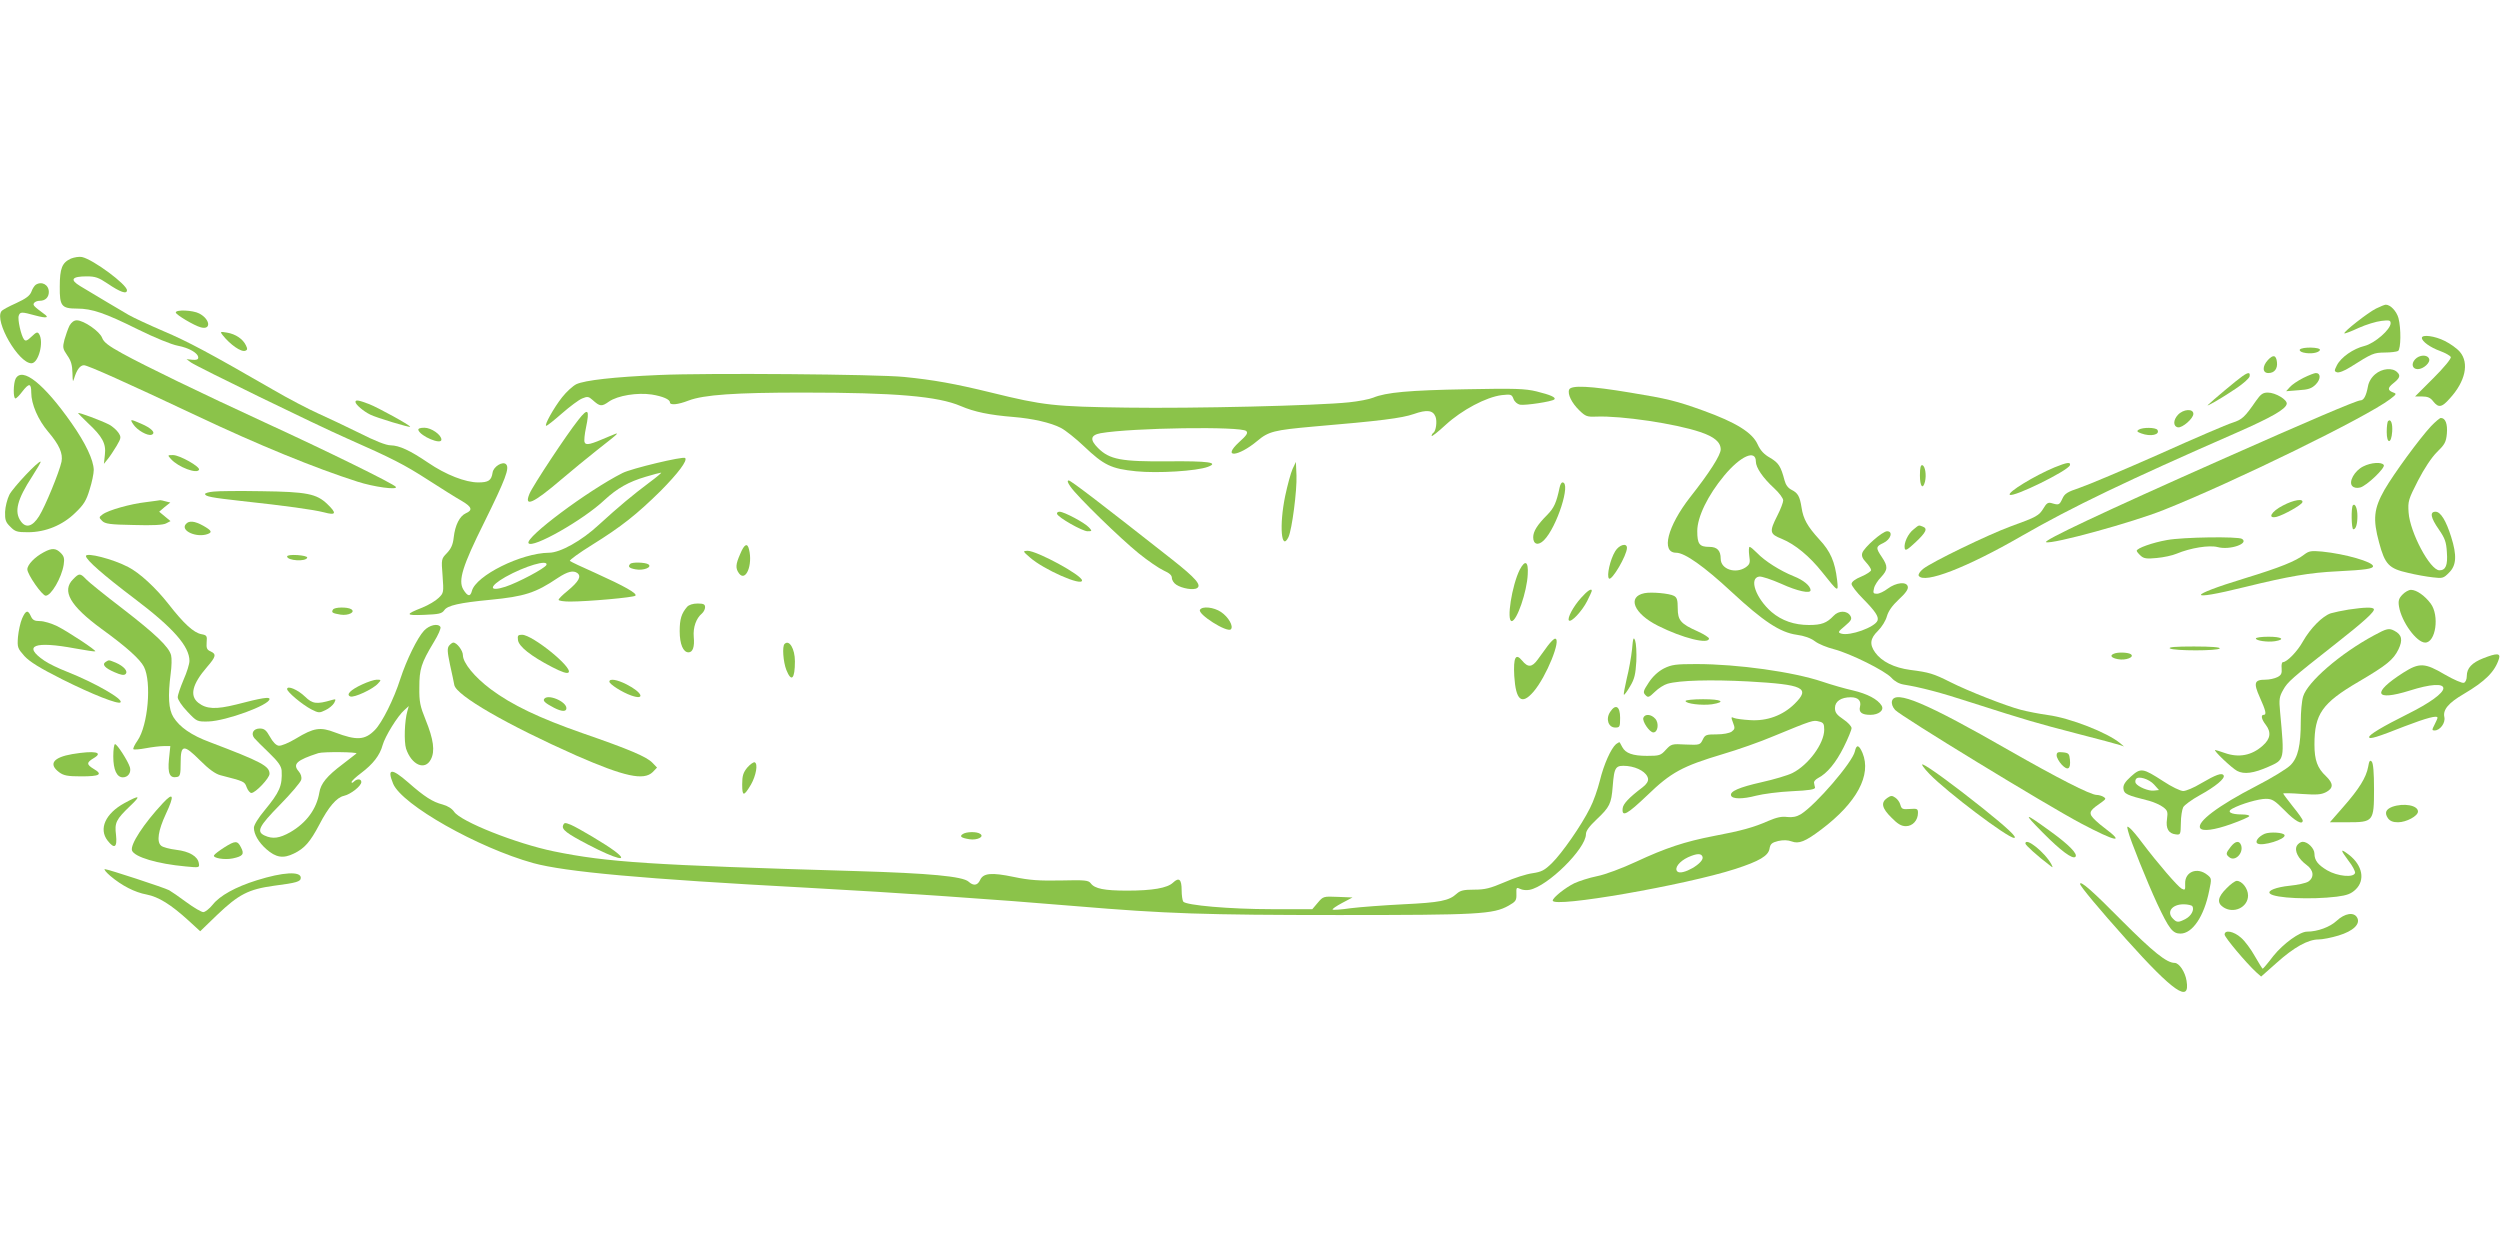 <?xml version="1.0" standalone="no"?>
<!DOCTYPE svg PUBLIC "-//W3C//DTD SVG 20010904//EN"
 "http://www.w3.org/TR/2001/REC-SVG-20010904/DTD/svg10.dtd">
<svg version="1.0" xmlns="http://www.w3.org/2000/svg"
 width="1280pt" height="640pt" viewBox="0 0 1280 640"
 preserveAspectRatio="xMidYMid meet">
<g transform="translate(0,640) scale(0.1,-0.1)"
fill="#8bc34a" stroke="none">
<path d="M363 5076 c-45 -21 -57 -49 -57 -144 -1 -99 9 -112 89 -112 76 0 143
-23 310 -106 87 -43 173 -78 205 -84 58 -11 105 -38 105 -61 0 -10 -10 -13
-30 -11 l-30 3 23 -17 c33 -23 640 -319 797 -388 233 -103 294 -134 418 -214
67 -43 143 -91 170 -106 53 -31 59 -48 22 -64 -31 -14 -55 -60 -62 -124 -4
-37 -14 -58 -35 -80 -28 -29 -29 -30 -22 -116 6 -85 6 -88 -20 -113 -15 -15
-52 -37 -84 -50 -89 -35 -87 -41 10 -37 76 3 90 6 103 24 16 24 78 38 235 53
175 17 232 35 346 112 50 33 79 40 100 25 22 -17 8 -43 -51 -92 -25 -20 -45
-40 -45 -45 0 -5 26 -9 58 -9 93 0 326 21 335 30 12 11 -56 49 -204 116 -68
30 -127 58 -131 62 -4 4 47 41 113 82 151 94 228 155 351 276 90 91 139 156
126 169 -9 10 -277 -54 -321 -77 -178 -90 -499 -330 -481 -359 18 -30 280 118
389 221 65 60 123 93 211 119 39 12 75 21 79 21 4 0 -23 -23 -61 -51 -84 -63
-154 -121 -258 -216 -88 -82 -198 -143 -255 -143 -141 -1 -375 -117 -395 -196
-8 -31 -22 -28 -44 8 -27 46 -4 120 107 343 110 223 131 279 112 298 -17 17
-65 -12 -69 -43 -6 -40 -21 -50 -73 -50 -66 0 -166 39 -257 101 -93 63 -147
88 -192 89 -23 0 -79 22 -160 63 -69 34 -164 79 -211 100 -47 21 -153 76 -235
124 -326 188 -433 245 -558 298 -72 31 -152 68 -178 83 -47 27 -167 99 -247
147 -55 33 -44 50 33 50 44 0 61 -6 107 -37 65 -44 99 -56 99 -34 0 29 -172
157 -230 170 -14 3 -39 -1 -57 -8z m2435 -1568 c-6 -17 -146 -91 -210 -112
-86 -28 -86 1 0 50 100 56 219 91 210 62z"/>
<path d="M183 4942 c-6 -4 -17 -20 -22 -35 -8 -21 -28 -36 -78 -59 -38 -17
-72 -35 -76 -42 -36 -51 88 -266 154 -266 36 0 65 109 39 150 -8 12 -14 10
-38 -13 -23 -22 -31 -25 -39 -15 -15 19 -34 104 -27 122 7 20 15 20 84 1 59
-16 75 -12 44 9 -50 37 -57 44 -50 54 4 7 17 12 30 12 28 0 46 18 46 45 0 37
-36 57 -67 37z"/>
<path d="M12165 4820 c-42 -21 -168 -120 -162 -127 2 -2 35 10 73 28 38 17 90
33 117 36 40 5 47 3 47 -12 0 -32 -82 -103 -133 -116 -58 -14 -121 -58 -142
-99 -14 -28 -14 -31 0 -36 9 -4 38 7 68 26 114 72 120 74 176 75 31 0 62 4 69
8 15 10 16 117 2 169 -10 35 -41 68 -65 68 -5 0 -28 -9 -50 -20z"/>
<path d="M900 4800 c0 -11 94 -67 128 -76 55 -15 48 42 -8 71 -32 17 -120 21
-120 5z"/>
<path d="M356 4733 c-8 -16 -19 -48 -26 -72 -10 -40 -9 -46 14 -80 20 -28 26
-50 27 -92 1 -42 2 -48 8 -28 14 46 31 69 51 69 19 0 215 -88 580 -260 313
-148 601 -266 820 -336 83 -27 207 -44 197 -27 -9 15 -362 188 -667 328 -328
151 -621 293 -735 356 -69 38 -94 57 -102 79 -12 33 -94 90 -130 90 -14 0 -27
-10 -37 -27z"/>
<path d="M1140 4684 c39 -49 95 -88 116 -80 11 4 12 10 3 28 -15 32 -53 58
-97 65 -35 6 -36 5 -22 -13z"/>
<path d="M12400 4670 c0 -18 43 -49 93 -67 27 -10 52 -24 55 -31 3 -8 -34 -53
-89 -108 l-94 -94 37 0 c27 0 42 -6 56 -25 27 -34 44 -32 85 15 80 87 100 181
52 238 -14 17 -49 42 -77 56 -51 26 -118 35 -118 16z"/>
<path d="M11775 4610 c-3 -5 5 -12 18 -15 35 -9 80 -2 85 13 5 15 -93 17 -103
2z"/>
<path d="M11612 4557 c-30 -32 -29 -67 2 -67 31 0 48 22 44 56 -4 36 -19 40
-46 11z"/>
<path d="M12365 4560 c-21 -23 -14 -50 14 -50 29 0 66 34 58 53 -9 23 -50 21
-72 -3z"/>
<path d="M12161 4484 c-19 -16 -33 -39 -37 -62 -9 -48 -21 -72 -39 -72 -19 0
-274 -109 -704 -300 -613 -272 -924 -419 -905 -426 30 -12 442 101 602 165
357 142 1038 475 1159 567 34 26 35 28 15 35 -28 11 -28 23 1 46 34 27 39 40
21 57 -24 25 -78 20 -113 -10z"/>
<path d="M3375 4480 c-234 -10 -380 -27 -424 -47 -18 -9 -51 -39 -73 -67 -42
-53 -94 -146 -81 -146 5 0 41 29 81 64 40 35 87 70 103 76 26 11 33 10 52 -7
39 -35 47 -36 85 -9 45 31 145 47 219 36 56 -9 93 -25 93 -40 0 -16 41 -12 95
9 78 30 241 41 584 41 478 0 693 -19 810 -69 70 -30 147 -46 271 -56 97 -8
190 -29 242 -56 23 -12 76 -54 118 -94 102 -97 139 -115 267 -128 111 -11 310
1 368 23 58 22 2 30 -205 28 -239 -2 -299 9 -358 68 -43 43 -39 66 13 76 161
28 721 36 746 11 10 -10 2 -22 -37 -57 -90 -83 -5 -76 94 7 57 48 86 55 287
73 343 29 452 43 513 64 68 24 99 20 112 -14 9 -24 2 -73 -11 -82 -5 -3 -9
-10 -9 -16 0 -5 32 20 72 57 83 76 207 142 287 152 47 5 51 4 60 -19 5 -15 20
-27 33 -30 25 -5 166 16 176 27 10 10 -18 23 -91 41 -58 14 -109 16 -360 11
-292 -5 -411 -16 -476 -43 -19 -8 -76 -19 -125 -24 -165 -17 -797 -32 -1137
-27 -371 5 -426 11 -694 77 -188 46 -296 65 -445 80 -136 14 -1010 21 -1255
10z"/>
<path d="M11480 4473 c-24 -16 -154 -125 -175 -146 -16 -15 68 33 142 83 38
25 69 53 71 63 4 22 -7 22 -38 0z"/>
<path d="M11793 4465 c-28 -14 -59 -35 -69 -47 l-19 -21 63 5 c51 3 68 9 89
30 26 27 26 58 0 58 -7 0 -36 -11 -64 -25z"/>
<path d="M80 4461 c-12 -24 -13 -101 -1 -101 5 0 21 16 35 35 35 45 46 44 46
-5 0 -59 35 -140 87 -201 57 -67 76 -111 68 -153 -12 -55 -84 -230 -115 -279
-34 -54 -68 -63 -94 -25 -34 48 -18 111 59 229 25 39 45 73 43 75 -9 8 -141
-132 -160 -169 -11 -22 -21 -62 -22 -88 -1 -41 3 -53 27 -76 24 -25 35 -28 90
-28 90 0 178 36 243 100 43 41 56 62 73 119 12 37 21 82 21 100 -1 50 -41 136
-114 240 -141 201 -252 290 -286 227z"/>
<path d="M8034 4405 c-9 -23 13 -68 52 -106 32 -31 40 -34 87 -32 129 5 405
-36 532 -79 72 -24 105 -52 105 -89 0 -29 -58 -120 -156 -244 -117 -150 -151
-285 -72 -285 44 0 143 -70 283 -200 164 -152 249 -208 334 -220 38 -5 72 -17
93 -33 18 -14 62 -32 98 -41 84 -22 261 -110 294 -146 16 -18 39 -31 63 -35
86 -14 187 -40 343 -91 297 -95 333 -105 540 -159 113 -29 214 -56 225 -60
l20 -7 -20 17 c-65 54 -256 129 -370 144 -43 6 -105 18 -139 27 -76 20 -268
95 -361 142 -85 43 -109 50 -204 62 -83 11 -147 43 -180 89 -30 42 -26 72 14
111 20 20 40 52 46 75 8 27 27 54 61 86 34 31 49 52 46 65 -5 28 -60 22 -103
-10 -18 -14 -43 -26 -55 -26 -19 0 -21 4 -15 28 3 15 20 41 36 57 35 38 36 55
4 103 -32 47 -31 54 8 72 38 18 51 60 19 60 -24 0 -118 -83 -127 -111 -5 -15
1 -29 19 -48 14 -15 26 -33 26 -40 0 -6 -22 -21 -50 -33 -32 -13 -50 -27 -50
-38 0 -9 26 -43 59 -76 62 -63 81 -91 74 -111 -12 -34 -142 -81 -186 -67 -18
6 -17 9 19 39 33 28 37 36 28 52 -17 28 -60 28 -86 0 -35 -37 -62 -47 -126
-47 -75 0 -139 22 -191 66 -81 70 -118 174 -64 182 12 2 63 -15 113 -37 83
-38 150 -52 150 -33 0 22 -36 52 -87 72 -69 28 -147 77 -187 119 -17 17 -33
31 -38 31 -4 0 -5 -20 -2 -44 6 -38 3 -45 -17 -60 -52 -36 -129 -11 -129 43 0
42 -18 61 -58 61 -51 0 -62 14 -62 81 0 72 54 183 138 284 84 101 162 135 162
72 0 -31 36 -84 94 -137 25 -23 46 -51 46 -62 0 -10 -13 -45 -30 -78 -42 -83
-40 -94 23 -119 68 -28 142 -89 207 -171 83 -104 83 -104 76 -40 -11 94 -34
147 -91 208 -61 67 -82 104 -91 163 -9 58 -19 75 -51 91 -18 9 -30 25 -36 48
-19 72 -30 90 -74 116 -32 18 -50 38 -64 69 -27 60 -110 112 -279 173 -136 49
-184 61 -374 92 -204 34 -303 39 -312 15z"/>
<path d="M11551 4348 c-58 -84 -71 -96 -120 -112 -27 -8 -197 -81 -377 -162
-181 -80 -363 -157 -405 -171 -65 -22 -78 -30 -90 -57 -15 -32 -18 -33 -55
-22 -17 5 -26 0 -41 -26 -23 -38 -35 -45 -168 -93 -115 -42 -406 -183 -449
-218 -17 -14 -26 -29 -22 -35 27 -43 245 41 529 205 258 148 535 281 1097 527
182 80 253 121 258 148 4 21 -57 58 -97 58 -25 0 -36 -8 -60 -42z"/>
<path d="M1820 4342 c0 -13 41 -48 76 -65 29 -15 204 -68 204 -62 0 8 -166 99
-210 116 -55 21 -70 23 -70 11z"/>
<path d="M2961 4250 c-60 -75 -233 -337 -250 -378 -30 -72 19 -50 164 74 55
47 136 113 179 147 127 100 127 99 61 71 -92 -40 -115 -46 -122 -28 -3 8 0 41
7 73 20 96 11 105 -39 41z"/>
<path d="M11151 4276 c-25 -27 -25 -59 0 -64 22 -4 79 45 79 69 0 28 -51 25
-79 -5z"/>
<path d="M400 4285 c0 -2 23 -25 50 -51 74 -69 94 -105 87 -162 l-5 -47 20 25
c11 13 31 44 45 67 24 41 24 45 9 68 -9 13 -30 32 -47 41 -41 21 -159 65 -159
59z"/>
<path d="M12447 4218 c-61 -66 -189 -241 -238 -325 -55 -97 -61 -150 -28 -271
30 -112 50 -133 148 -155 41 -10 98 -20 127 -23 49 -6 55 -5 83 24 38 37 41
88 11 183 -26 83 -54 129 -80 129 -31 0 -25 -31 17 -91 31 -45 38 -64 41 -117
5 -66 -6 -92 -38 -92 -48 0 -151 194 -158 296 -4 58 -1 67 48 163 32 62 69
118 97 146 40 39 47 51 51 95 4 49 -7 80 -31 80 -5 0 -28 -19 -50 -42z"/>
<path d="M682 4228 c20 -31 74 -61 94 -54 24 9 0 34 -54 57 -55 24 -58 24 -40
-3z"/>
<path d="M12227 4244 c-4 -4 -7 -29 -7 -56 0 -63 24 -61 28 2 3 41 -7 68 -21
54z"/>
<path d="M2142 4198 c11 -32 118 -77 118 -49 0 25 -52 61 -87 61 -22 0 -33 -4
-31 -12z"/>
<path d="M10950 4200 c-11 -7 -9 -11 13 -19 48 -18 98 -7 83 18 -9 13 -75 14
-96 1z"/>
<path d="M876 4049 c37 -41 133 -77 143 -54 7 15 -99 75 -133 75 -29 0 -29 0
-10 -21z"/>
<path d="M6618 3999 c-9 -20 -26 -82 -38 -139 -31 -150 -20 -286 17 -210 18
39 44 239 41 316 l-3 69 -17 -36z"/>
<path d="M10519 4007 c-103 -43 -242 -128 -229 -140 16 -16 299 123 308 151 5
18 -15 15 -79 -11z"/>
<path d="M12100 4012 c-45 -22 -77 -80 -56 -101 9 -9 24 -11 40 -7 33 8 130
101 121 115 -10 17 -66 13 -105 -7z"/>
<path d="M9830 3966 c0 -57 15 -75 26 -32 8 34 1 79 -13 84 -9 3 -13 -12 -13
-52z"/>
<path d="M5481 3908 c35 -51 255 -265 349 -341 47 -38 104 -77 128 -88 29 -13
42 -24 42 -38 0 -11 10 -27 23 -35 29 -19 88 -29 106 -17 24 15 -7 51 -126
145 -360 283 -520 406 -531 406 -9 0 -6 -11 9 -32z"/>
<path d="M7985 3903 c-16 -76 -28 -103 -62 -138 -53 -53 -73 -86 -73 -116 0
-37 26 -44 55 -15 66 66 140 296 95 296 -6 0 -12 -12 -15 -27z"/>
<path d="M1093 3883 c-24 -2 -43 -8 -43 -12 0 -13 33 -19 185 -36 231 -25 367
-44 423 -58 63 -17 68 -6 18 42 -55 53 -105 63 -336 66 -113 2 -224 1 -247 -2z"/>
<path d="M747 3829 c-79 -9 -193 -41 -222 -63 -19 -14 -19 -16 -2 -33 15 -15
39 -19 161 -21 99 -3 151 0 166 8 l23 12 -29 24 -29 24 28 24 29 23 -24 6
c-12 4 -25 6 -28 6 -3 -1 -36 -5 -73 -10z"/>
<path d="M11689 3812 c-61 -31 -82 -70 -32 -58 37 10 126 60 131 74 7 21 -44
13 -99 -16z"/>
<path d="M12047 3813 c-10 -10 -8 -123 2 -123 13 0 21 26 21 68 0 39 -12 67
-23 55z"/>
<path d="M5412 3769 c6 -19 130 -89 156 -89 24 0 24 1 8 19 -21 24 -128 81
-151 81 -9 0 -15 -5 -13 -11z"/>
<path d="M951 3716 c-28 -34 57 -71 113 -50 24 9 19 18 -23 42 -45 25 -74 28
-90 8z"/>
<path d="M9798 3690 c-29 -22 -51 -70 -46 -97 3 -15 13 -9 56 31 54 51 63 70
36 80 -21 8 -18 9 -46 -14z"/>
<path d="M11095 3635 c-74 -13 -155 -42 -155 -55 0 -4 9 -15 20 -25 16 -15 31
-17 82 -12 35 3 81 13 102 22 72 30 167 45 210 34 62 -17 163 18 125 42 -21
13 -304 9 -384 -6z"/>
<path d="M3790 3564 c-24 -54 -25 -74 -6 -100 34 -45 71 43 51 123 -8 35 -24
28 -45 -23z"/>
<path d="M8270 3578 c-26 -42 -45 -127 -32 -140 14 -14 92 119 92 157 0 27
-40 16 -60 -17z"/>
<path d="M225 3573 c-46 -24 -85 -64 -85 -88 0 -26 76 -135 94 -135 28 0 81
91 92 158 5 32 2 44 -15 61 -25 25 -45 26 -86 4z"/>
<path d="M5273 3546 c70 -62 267 -149 267 -118 0 27 -231 152 -279 152 -25 -1
-25 -2 12 -34z"/>
<path d="M11798 3561 c-43 -34 -125 -67 -305 -122 -298 -91 -299 -119 -1 -45
229 56 332 74 478 81 141 7 180 13 180 26 0 22 -142 63 -261 75 -56 5 -67 3
-91 -15z"/>
<path d="M440 3553 c1 -20 90 -98 250 -219 197 -149 280 -243 280 -318 0 -15
-13 -58 -30 -96 -16 -38 -30 -78 -30 -90 0 -12 21 -44 49 -73 49 -52 50 -52
108 -51 91 3 313 84 313 115 0 12 -40 6 -170 -28 -105 -26 -153 -24 -195 9
-45 36 -31 95 45 183 46 53 49 66 18 80 -19 8 -22 17 -20 46 3 33 1 37 -27 42
-40 8 -90 54 -168 154 -65 83 -148 160 -207 190 -78 41 -216 76 -216 56z"/>
<path d="M1470 3551 c0 -22 98 -28 103 -6 1 6 -22 11 -50 13 -32 2 -53 -1 -53
-7z"/>
<path d="M3227 3513 c-14 -14 -6 -22 27 -28 40 -8 88 11 65 26 -16 10 -83 12
-92 2z"/>
<path d="M7781 3483 c-40 -80 -69 -263 -41 -263 26 0 78 150 82 239 4 67 -13
77 -41 24z"/>
<path d="M375 3435 c-61 -60 -16 -137 145 -255 127 -92 197 -155 217 -194 40
-78 21 -300 -33 -378 -15 -21 -24 -41 -21 -44 3 -3 31 -1 63 5 32 6 73 11 92
11 l34 0 -7 -68 c-7 -73 4 -98 42 -90 15 3 18 14 18 73 0 94 15 96 100 11 44
-44 77 -68 103 -75 124 -32 124 -32 135 -62 6 -16 17 -29 24 -29 21 0 93 76
93 98 0 40 -42 62 -305 162 -95 35 -155 77 -187 128 -25 40 -29 107 -14 224 5
36 6 78 2 93 -11 43 -79 108 -250 240 -89 68 -172 135 -185 149 -30 32 -36 32
-66 1z"/>
<path d="M8096 3340 c-41 -45 -73 -106 -63 -117 12 -11 67 48 93 99 13 26 24
50 24 53 0 15 -22 1 -54 -35z"/>
<path d="M12300 3355 c-18 -19 -22 -31 -17 -61 13 -78 90 -184 134 -184 54 0
74 138 28 200 -30 40 -72 70 -101 70 -11 0 -31 -11 -44 -25z"/>
<path d="M8420 3363 c-91 -18 -55 -105 69 -167 125 -63 261 -97 261 -65 0 5
-26 22 -57 36 -88 39 -103 57 -103 119 0 42 -4 55 -19 63 -23 13 -117 21 -151
14z"/>
<path d="M3518 3293 c-29 -34 -38 -62 -38 -125 0 -66 18 -108 45 -108 22 0 32
28 27 79 -4 49 12 95 42 120 9 8 16 22 16 32 0 15 -8 19 -38 19 -25 0 -45 -7
-54 -17z"/>
<path d="M1705 3279 c-10 -15 -3 -19 39 -26 40 -6 78 13 54 28 -19 12 -86 11
-93 -2z"/>
<path d="M6144 3278 c-14 -22 139 -119 158 -100 15 15 -12 63 -51 89 -36 24
-95 31 -107 11z"/>
<path d="M12025 3279 c-32 -5 -74 -14 -91 -19 -43 -14 -105 -77 -143 -144 -28
-51 -82 -106 -102 -106 -6 0 -9 -14 -7 -32 2 -26 -2 -35 -22 -45 -14 -7 -41
-13 -61 -13 -57 0 -62 -16 -29 -90 31 -69 36 -90 20 -90 -16 0 -11 -23 10 -50
30 -39 25 -73 -15 -108 -56 -50 -122 -63 -195 -37 -23 8 -45 15 -48 15 -13 0
84 -92 112 -107 36 -19 85 -12 160 21 84 37 83 33 60 282 -6 63 -4 77 16 112
23 41 41 57 270 237 144 113 201 165 194 177 -6 10 -47 9 -129 -3z"/>
<path d="M113 3233 c-9 -21 -18 -63 -21 -94 -4 -54 -2 -58 33 -98 28 -30 78
-61 195 -120 154 -77 286 -129 297 -117 16 16 -131 100 -272 156 -44 17 -98
43 -119 58 -112 77 -50 101 159 62 55 -10 101 -17 103 -15 6 5 -138 100 -195
129 -29 14 -68 26 -88 26 -28 0 -38 5 -47 25 -15 34 -26 31 -45 -12z"/>
<path d="M2171 3171 c-34 -36 -90 -151 -121 -246 -33 -104 -94 -226 -131 -263
-51 -52 -93 -54 -204 -12 -75 29 -108 24 -199 -31 -38 -23 -77 -39 -89 -37
-14 2 -30 19 -45 46 -19 34 -29 42 -52 42 -32 0 -47 -25 -28 -49 7 -8 41 -43
76 -76 47 -45 62 -68 64 -90 4 -79 -10 -110 -88 -205 -31 -37 -54 -74 -54 -88
0 -33 24 -75 64 -110 49 -43 86 -49 141 -22 54 26 83 59 130 148 47 91 89 139
125 147 36 8 90 51 90 71 0 17 -22 18 -38 2 -7 -7 -12 -8 -12 -2 0 5 22 26 49
46 61 46 96 91 110 143 12 44 77 150 112 180 l22 20 -7 -25 c-15 -51 -18 -157
-7 -193 28 -84 97 -114 127 -55 22 42 14 102 -27 203 -28 69 -33 92 -32 165 0
94 9 124 74 232 23 37 38 72 34 78 -12 20 -57 10 -84 -19z m-346 -629 c-6 -5
-38 -30 -71 -55 -80 -60 -112 -99 -119 -145 -14 -84 -66 -155 -149 -203 -55
-31 -90 -36 -131 -17 -43 20 -31 46 78 157 57 58 106 116 109 128 4 14 -1 30
-13 44 -32 37 -10 57 101 93 26 8 204 6 195 -2z"/>
<path d="M12155 3147 c-173 -93 -341 -239 -363 -313 -7 -23 -12 -80 -12 -126
0 -125 -14 -186 -52 -225 -17 -18 -97 -67 -177 -108 -194 -100 -305 -184 -286
-215 11 -18 73 -10 159 21 48 17 89 35 92 40 3 5 -14 9 -38 9 -57 0 -79 14
-48 30 44 24 134 50 171 50 33 0 45 -8 97 -60 52 -54 92 -76 92 -51 0 5 -22
37 -50 71 -27 34 -50 65 -50 67 0 3 42 2 94 -2 77 -5 99 -4 125 9 39 21 39 44
0 82 -44 41 -59 82 -59 162 0 156 39 212 225 321 145 85 179 113 205 166 23
48 18 75 -20 95 -28 15 -39 13 -105 -23z"/>
<path d="M2652 3123 c4 -33 66 -82 174 -138 52 -27 78 -35 85 -28 24 24 -185
193 -238 193 -21 0 -24 -4 -21 -27z"/>
<path d="M8356 3075 c-4 -38 -16 -106 -27 -149 -10 -44 -17 -81 -15 -83 2 -3
17 17 32 43 23 38 28 62 32 128 2 45 -1 92 -6 106 -8 21 -11 15 -16 -45z"/>
<path d="M11550 3131 c0 -11 58 -20 98 -14 55 9 35 23 -33 23 -36 0 -65 -4
-65 -9z"/>
<path d="M7924 3093 c-15 -21 -38 -53 -51 -70 -29 -40 -50 -42 -80 -5 -33 40
-45 16 -40 -79 8 -126 38 -151 99 -80 66 77 144 271 110 271 -6 0 -23 -17 -38
-37z"/>
<path d="M2300 3095 c-11 -13 -10 -31 4 -98 10 -45 20 -92 22 -104 10 -54 272
-205 626 -362 245 -107 344 -129 390 -84 l22 23 -23 24 c-29 31 -118 69 -361
153 -220 77 -360 144 -467 224 -83 62 -143 135 -143 175 0 23 -31 64 -49 64
-5 0 -14 -7 -21 -15z"/>
<path d="M4017 3103 c-13 -12 -7 -92 9 -133 26 -65 44 -47 44 44 0 64 -29 113
-53 89z"/>
<path d="M11110 3080 c20 -13 247 -13 255 0 4 6 -42 10 -132 10 -93 0 -133 -3
-123 -10z"/>
<path d="M10823 3053 c-23 -9 -13 -22 21 -28 40 -8 88 11 65 26 -15 9 -66 11
-86 2z"/>
<path d="M12715 3030 c-59 -23 -85 -51 -85 -91 0 -17 -6 -32 -15 -35 -8 -3
-52 16 -97 42 -103 61 -131 62 -213 10 -163 -104 -148 -148 32 -92 107 34 173
38 173 12 0 -25 -70 -76 -183 -132 -128 -64 -197 -105 -197 -118 0 -13 42 0
181 55 115 44 169 58 169 44 0 -4 -7 -19 -15 -35 -14 -27 -14 -30 0 -30 28 0
57 39 50 69 -8 37 21 72 98 117 112 66 161 115 182 182 8 28 -11 29 -80 2z"/>
<path d="M541 3011 c-20 -13 -5 -31 46 -53 32 -14 48 -17 56 -9 14 14 -9 40
-50 58 -38 15 -34 15 -52 4z"/>
<path d="M8520 2978 c-29 -15 -57 -40 -78 -72 -29 -44 -31 -51 -17 -65 13 -14
18 -12 48 17 18 18 47 36 64 41 62 18 223 22 415 12 284 -16 319 -33 236 -115
-60 -59 -141 -89 -228 -83 -36 2 -73 7 -82 11 -15 7 -16 5 -5 -24 11 -28 10
-33 -7 -46 -12 -8 -43 -14 -77 -14 -53 0 -59 -2 -71 -27 -13 -27 -16 -28 -87
-25 -71 4 -74 3 -102 -27 -26 -29 -33 -31 -96 -31 -73 0 -110 13 -127 45 -6
11 -12 22 -13 24 -2 2 -10 -2 -19 -9 -26 -23 -62 -102 -83 -188 -11 -44 -33
-107 -50 -139 -44 -89 -144 -232 -195 -282 -38 -37 -53 -45 -100 -52 -30 -4
-94 -24 -143 -46 -73 -31 -99 -38 -155 -38 -54 0 -71 -4 -90 -21 -39 -36 -86
-45 -274 -54 -99 -5 -220 -14 -268 -20 -48 -7 -90 -10 -93 -7 -3 3 19 18 49
34 l53 28 -75 3 c-74 3 -75 3 -103 -30 l-28 -33 -207 0 c-215 0 -442 20 -454
39 -4 6 -8 32 -8 58 0 56 -13 68 -44 39 -29 -28 -106 -41 -235 -41 -117 0
-166 10 -186 37 -12 16 -28 18 -153 15 -111 -2 -160 1 -241 18 -115 24 -157
20 -173 -16 -13 -28 -34 -31 -59 -8 -30 27 -200 43 -574 54 -1056 31 -1275 45
-1549 101 -194 40 -478 153 -511 203 -11 16 -33 30 -59 37 -51 13 -93 40 -176
113 -86 75 -110 73 -77 -7 46 -108 433 -327 717 -406 165 -45 559 -81 1400
-126 474 -26 958 -59 1385 -95 452 -38 656 -45 1340 -45 716 0 790 4 869 48
37 21 41 27 40 60 -1 33 0 35 19 26 11 -6 32 -8 48 -5 94 18 289 211 289 285
0 17 17 40 54 75 68 64 76 81 83 169 8 102 14 110 75 105 55 -6 101 -34 106
-65 2 -13 -8 -29 -28 -44 -70 -53 -100 -85 -102 -108 -5 -47 23 -31 126 67
122 118 180 149 387 211 75 22 192 63 260 92 199 82 203 83 232 75 23 -5 27
-12 27 -42 0 -71 -81 -181 -163 -222 -24 -12 -95 -33 -158 -47 -115 -26 -163
-47 -156 -68 6 -19 60 -19 128 -1 35 9 118 20 184 23 88 4 119 9 118 19 -2 6
-4 17 -5 24 -2 6 7 17 20 24 47 24 92 79 132 159 22 44 40 88 40 97 0 9 -19
30 -42 45 -34 23 -43 35 -43 58 0 34 31 55 81 55 38 0 55 -18 47 -49 -7 -28
10 -41 53 -41 43 0 72 23 58 47 -20 33 -74 61 -147 78 -40 9 -110 29 -157 45
-149 50 -432 90 -645 90 -105 0 -126 -3 -165 -22z"/>
<path d="M1855 2896 c-61 -28 -85 -53 -61 -62 19 -7 115 37 141 66 18 19 17
20 -6 20 -13 0 -46 -11 -74 -24z"/>
<path d="M3120 2910 c0 -13 66 -55 112 -71 74 -26 57 16 -24 57 -49 25 -88 31
-88 14z"/>
<path d="M1470 2872 c0 -15 78 -80 124 -104 37 -19 42 -19 72 -4 18 8 38 25
45 37 10 20 9 21 -12 15 -78 -23 -99 -20 -137 17 -37 36 -92 59 -92 39z"/>
<path d="M2786 2821 c-7 -10 7 -22 51 -45 39 -20 63 -21 63 -2 0 35 -97 75
-114 47z"/>
<path d="M9687 2811 c-3 -14 2 -30 16 -46 31 -33 771 -485 952 -581 180 -95
228 -104 120 -23 -31 23 -61 51 -67 62 -11 21 -4 31 57 73 17 13 18 16 5 24
-8 5 -24 10 -35 10 -32 0 -203 88 -450 229 -422 242 -582 310 -598 252z"/>
<path d="M8630 2811 c0 -14 83 -24 135 -17 75 12 50 26 -45 26 -49 0 -90 -4
-90 -9z"/>
<path d="M8244 2755 c-24 -36 -9 -80 26 -80 23 0 25 3 25 50 0 59 -23 73 -51
30z"/>
<path d="M8414 2725 c-7 -18 32 -75 51 -75 24 0 30 48 10 70 -21 24 -53 26
-61 5z"/>
<path d="M580 2527 c0 -68 18 -107 49 -107 27 0 44 25 36 52 -10 32 -65 118
-76 118 -5 0 -9 -28 -9 -63z"/>
<path d="M9497 2553 c-12 -56 -201 -275 -277 -322 -22 -13 -43 -17 -70 -14
-27 4 -54 -2 -96 -20 -74 -33 -140 -51 -278 -77 -150 -29 -249 -62 -399 -132
-73 -34 -159 -66 -200 -74 -40 -8 -92 -25 -116 -36 -47 -23 -111 -74 -111 -89
0 -39 678 79 935 162 123 40 169 67 175 104 4 24 12 31 44 39 27 6 50 5 69 -2
37 -14 70 -1 152 61 182 137 258 279 211 392 -18 42 -31 45 -39 8z m-780 -540
c11 -31 -106 -98 -129 -75 -17 17 10 52 55 73 45 20 68 21 74 2z"/>
<path d="M370 2539 c-98 -17 -123 -51 -67 -93 23 -17 43 -21 114 -21 94 0 111
10 63 38 -38 23 -38 33 1 56 50 30 4 39 -111 20z"/>
<path d="M10530 2532 c0 -10 12 -32 26 -47 31 -33 47 -23 42 26 -3 30 -7 34
-35 37 -27 3 -33 0 -33 -16z"/>
<path d="M12125 2474 c-10 -55 -47 -114 -127 -205 l-69 -79 89 0 c134 0 137 3
137 169 0 86 -4 134 -12 142 -9 9 -13 3 -18 -27z"/>
<path d="M3826 2470 c-21 -26 -26 -42 -26 -86 0 -63 8 -63 45 -1 26 46 37 107
19 114 -6 2 -23 -10 -38 -27z"/>
<path d="M9880 2436 c88 -91 399 -326 432 -326 20 0 -33 50 -163 154 -148 118
-277 212 -304 222 -11 4 4 -18 35 -50z"/>
<path d="M10910 2424 c-31 -28 -40 -44 -38 -62 3 -27 16 -33 131 -62 26 -7 59
-22 73 -33 22 -17 24 -24 19 -61 -7 -48 8 -74 45 -78 24 -3 25 -1 26 57 0 33
6 70 12 82 6 11 44 39 84 61 82 45 132 87 123 102 -9 15 -39 4 -116 -41 -36
-22 -77 -39 -91 -39 -14 0 -60 22 -102 50 -105 68 -115 70 -166 24z m119 -41
l25 -28 -27 -3 c-26 -3 -80 19 -92 38 -3 5 -3 15 1 21 11 18 67 1 93 -28z"/>
<path d="M9662 2314 c-33 -23 -27 -52 22 -100 32 -33 51 -44 74 -44 35 0 62
30 62 68 0 21 -4 23 -42 20 -37 -3 -42 0 -48 21 -3 13 -15 30 -26 37 -17 12
-23 11 -42 -2z"/>
<path d="M637 2288 c-97 -53 -133 -132 -86 -192 35 -45 50 -35 43 29 -8 63 0
79 73 149 57 54 49 57 -30 14z"/>
<path d="M834 2288 c-99 -106 -169 -214 -158 -243 13 -33 130 -68 273 -81 72
-7 73 -7 69 16 -5 35 -48 61 -116 69 -33 4 -68 13 -77 21 -24 20 -15 78 24
162 45 96 40 115 -15 56z"/>
<path d="M12248 2269 c-33 -13 -40 -31 -22 -58 11 -15 26 -21 52 -21 42 0 102
32 102 55 0 32 -73 45 -132 24z"/>
<path d="M10459 2137 c92 -93 153 -138 167 -124 14 14 -33 62 -127 130 -138
100 -144 99 -40 -6z"/>
<path d="M2883 2174 c-8 -21 18 -41 129 -99 144 -75 214 -92 136 -33 -46 35
-186 118 -225 135 -30 12 -34 12 -40 -3z"/>
<path d="M10896 2144 c10 -43 98 -261 148 -369 62 -132 80 -155 120 -155 61 0
121 88 147 219 13 62 13 64 -10 82 -51 41 -115 16 -113 -45 1 -33 0 -35 -18
-26 -20 11 -122 129 -202 235 -25 34 -53 67 -63 75 -15 12 -16 11 -9 -16z
m329 -384 c11 -18 -6 -50 -35 -65 -36 -19 -45 -19 -64 1 -35 34 -6 74 54 74
21 0 42 -5 45 -10z"/>
<path d="M4930 2130 c-19 -12 -10 -20 34 -27 40 -6 78 13 54 28 -17 12 -70 11
-88 -1z"/>
<path d="M11595 2131 c-32 -14 -52 -41 -36 -50 24 -15 145 22 138 43 -4 14
-75 18 -102 7z"/>
<path d="M1148 2061 c-25 -16 -49 -34 -52 -40 -9 -14 54 -25 96 -16 52 11 60
22 42 56 -18 36 -29 36 -86 0z"/>
<path d="M10370 2081 c0 -8 63 -65 124 -111 18 -14 18 -14 9 5 -33 61 -133
141 -133 106z"/>
<path d="M11421 2064 c-25 -32 -26 -38 -7 -53 29 -24 73 20 61 60 -9 27 -30
24 -54 -7z"/>
<path d="M11760 2070 c-14 -26 7 -67 49 -98 38 -27 41 -65 9 -86 -13 -8 -55
-17 -95 -21 -68 -7 -116 -25 -101 -40 24 -24 210 -32 342 -16 54 7 74 15 97
37 50 48 35 124 -35 178 -45 34 -45 27 -1 -32 20 -25 34 -53 33 -61 -6 -26
-90 -18 -143 13 -47 28 -65 51 -65 85 0 27 -34 61 -60 61 -10 0 -24 -9 -30
-20z"/>
<path d="M565 1915 c58 -49 125 -84 186 -95 61 -12 124 -51 214 -133 l60 -55
86 83 c111 106 161 132 292 150 116 15 137 21 137 41 0 34 -91 29 -225 -13
-109 -34 -190 -79 -226 -125 -17 -21 -39 -38 -48 -38 -10 0 -49 23 -87 51 -38
28 -77 55 -88 61 -24 13 -314 108 -329 108 -7 0 6 -16 28 -35z"/>
<path d="M11399 1851 c-44 -44 -49 -73 -17 -95 53 -37 128 -2 128 59 0 36 -31
75 -58 75 -8 0 -32 -17 -53 -39z"/>
<path d="M10650 1874 c0 -11 99 -130 237 -284 241 -269 328 -329 308 -211 -7
45 -38 91 -61 91 -41 0 -111 57 -268 214 -153 155 -216 210 -216 190z"/>
<path d="M11963 1685 c-33 -31 -97 -55 -151 -55 -37 0 -121 -61 -172 -124 -28
-37 -53 -66 -55 -66 -2 0 -20 29 -40 64 -20 36 -52 79 -71 95 -37 33 -84 42
-84 16 0 -14 109 -144 162 -193 l25 -22 79 70 c89 80 161 120 215 120 20 0 66
9 102 20 76 23 113 59 96 91 -16 31 -63 24 -106 -16z"/>
</g>
</svg>
